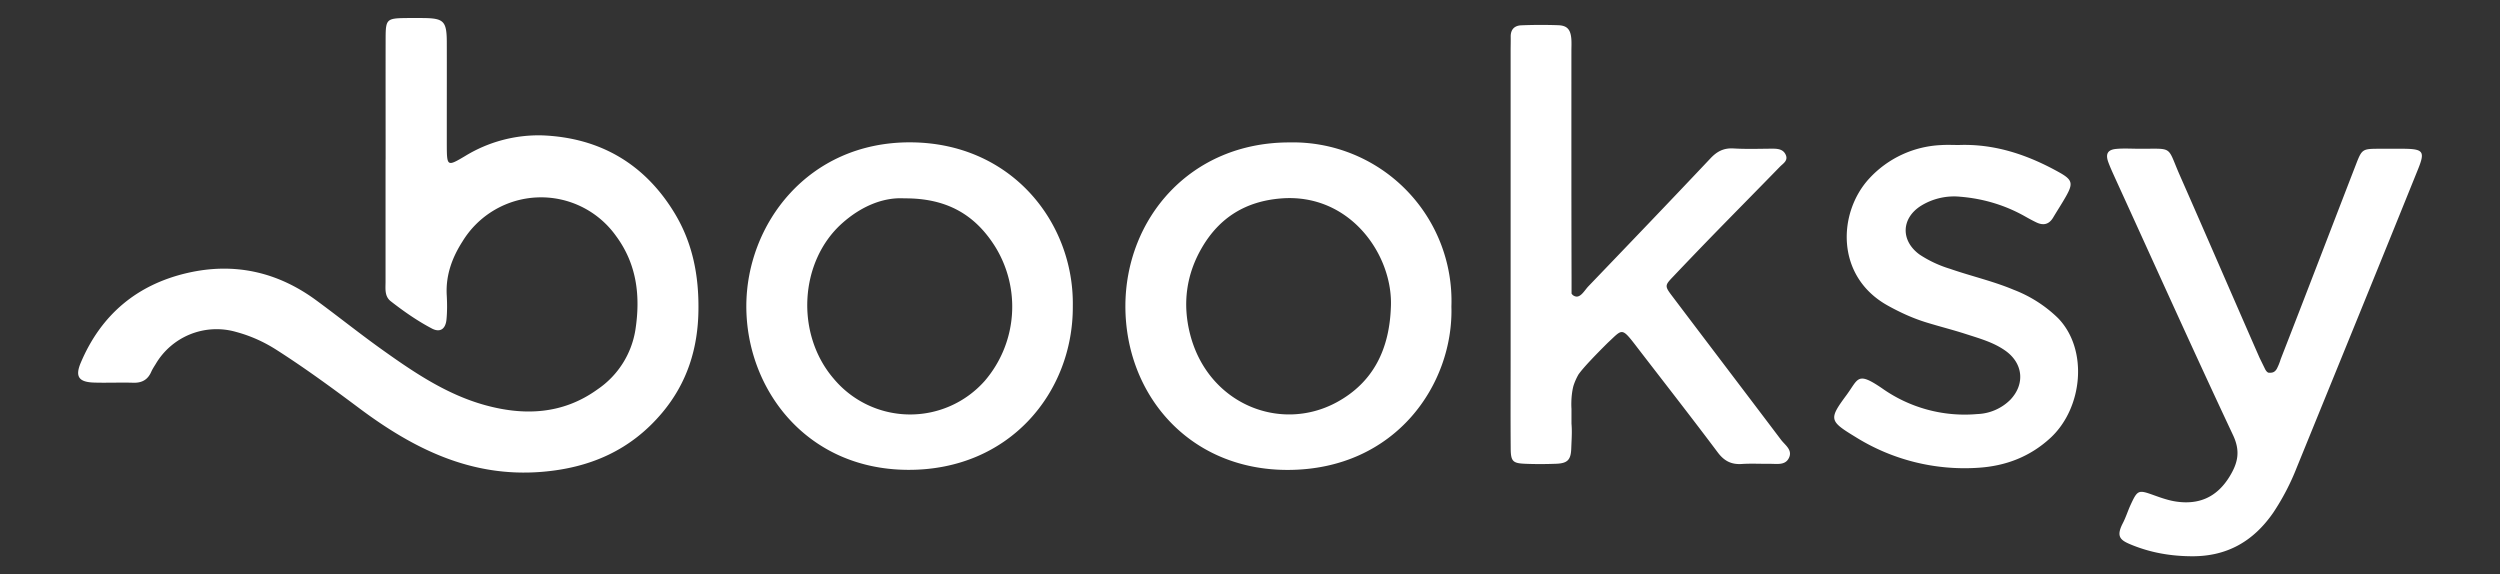 <svg xmlns="http://www.w3.org/2000/svg" id="Layer_1" x="0" y="0" version="1.1" viewBox="0 0 320 73.52" xml:space="preserve"><rect x="0" y="0" width="320" height="73.52" fill="#333333" stroke="none"/><style>.st0{fill:#fff}</style><path d="M69.46 17.33a18 18 0 00-9.92 2.64c-2.32 1.38-2.34 1.34-2.35-1.47 0-.91 0-1.81 0-2.71 0-3.47.01-6.94 0-10.41-.01-2.66-.39-3.04-2.96-3.07-.75-.01-1.51-.01-2.26 0-2.46.03-2.6.15-2.61 2.53-.01 5.2 0 10.41 0 15.61h-.01c0 5.2 0 10.41 0 15.61 0 .9-.15 1.87.68 2.51 1.67 1.3 3.4 2.51 5.27 3.49 1.02.53 1.73.07 1.85-1.16.1-1.05.09-2.11.03-3.16-.13-2.52.69-4.76 2.01-6.82a11.78 11.78 0 0119.65-.73c2.7 3.64 3.15 7.74 2.49 12.04a11.36 11.36 0 01-4.85 7.61c-4.46 3.22-9.42 3.4-14.45 2-4.78-1.33-8.89-4.07-12.89-6.92-2.95-2.09-5.77-4.36-8.69-6.5-4.96-3.64-10.49-4.86-16.47-3.48-6.45 1.49-11.03 5.34-13.63 11.46-.77 1.8-.28 2.51 1.7 2.57 1.66.05 3.32-.03 4.98.02 1.12.04 1.88-.37 2.33-1.4.15-.34.36-.66.56-.98a9.04 9.04 0 0110.31-4.12c1.83.49 3.54 1.26 5.14 2.28 3.62 2.31 7.09 4.85 10.53 7.42 6.97 5.22 14.39 8.97 23.53 8.2 6.2-.52 11.35-2.82 15.33-7.56 3.17-3.78 4.58-8.18 4.64-13.13.06-4.41-.73-8.54-3-12.33-3.84-6.4-9.62-9.74-16.94-10.04M214.04 37.9c-.97-1.28-.95-1.37.09-2.46 1.66-1.75 3.33-3.49 5.01-5.22 2.89-2.97 5.81-5.92 8.7-8.89.39-.4 1.06-.76.74-1.5-.32-.74-1.02-.8-1.72-.8-1.66.01-3.32.07-4.98-.03-1.25-.07-2.11.38-2.95 1.28-5.17 5.48-10.39 10.92-15.61 16.36-.5.52-1.01 1.52-1.7 1.29a.81.81 0 01-.46-.35v-1.85c-.03-9.73-.02-19.45-.02-29.18 0-.53.03-1.06-.01-1.58-.1-1.18-.52-1.69-1.64-1.74a62.7 62.7 0 00-4.75.01c-.87.03-1.38.51-1.37 1.45.01.6-.01 1.21-.01 1.81 0 8.22 0 16.44 0 24.66 0 4.9 0 9.8 0 14.7 0 3.84-.02 7.69.01 11.54.01 1.63.26 1.89 1.78 1.96 1.36.06 2.72.05 4.07 0 1.42-.06 1.85-.5 1.9-1.94.01-.25.02-.5.03-.75.04-.82.07-1.64 0-2.44v-1.9s-.12-1.48.24-2.9c.16-.52.38-1.01.65-1.49.64-.92 2.38-2.7 3.76-4.07 2.07-1.91 1.67-2.11 4.31 1.31 3.27 4.24 6.56 8.46 9.77 12.74.81 1.08 1.73 1.56 3.07 1.47 1.2-.08 2.41-.01 3.62-.02.89-.01 1.96.22 2.42-.77.48-1.02-.5-1.62-1.02-2.31-4.64-6.14-9.29-12.25-13.93-18.39M126.05 48.75a12.75 12.75 0 01-19.33-.27c-4.95-5.75-4.38-15.01 1.05-19.88 2.48-2.22 5.31-3.37 7.98-3.21 5.47-.04 9.05 2.12 11.58 6.1a14.59 14.59 0 01-1.28 17.26m-9.59-30.53c-13.06-.01-20.92 10.49-20.93 20.96-.01 10.62 7.68 20.88 20.64 20.96 13.07.08 21.21-9.95 21.15-20.95.17-10.72-7.87-20.96-20.86-20.97M178.03 39.38c-.2 5.24-2.18 9.53-6.93 12.11-7.27 3.94-16.5.18-18.77-8.72-1-3.92-.48-7.67 1.54-11.11 2.23-3.81 5.58-5.9 10.1-6.26 8.9-.71 14.41 7.35 14.06 13.98m-13.02-21.15c-12.66.01-20.93 9.74-20.96 20.92-.02 11.36 8.16 21.03 20.82 21 13.82-.04 21.2-11.03 20.91-20.92a20.3 20.3 0 00-20.77-21M307.58 19.04c-.98-.01-1.96 0-2.94 0-2.27.01-2.3 0-3.1 2.07-3.21 8.29-6.38 16.59-9.61 24.86a7.26 7.26 0 01-.49 1.22c-.32.57-.73.52-1.01.52s-.5-.47-.5-.47l-.71-1.45c-3.41-7.77-6.77-15.56-10.19-23.32-1.71-3.88-.75-3.41-5.21-3.43-.98 0-1.97-.07-2.94.02-1.1.1-1.4.64-1.02 1.69.26.71.58 1.39.89 2.08 5.01 10.96 9.95 21.96 15.08 32.87.95 2.02.64 3.5-.41 5.24-1.6 2.65-3.88 3.7-6.87 3.26-.96-.14-1.9-.47-2.82-.8-2.03-.73-2.12-.72-3.04 1.28-.34.75-.59 1.56-.97 2.29-.94 1.82-.25 2.22 1.27 2.83 2.41.96 4.88 1.38 7.49 1.4 4.57.05 7.95-1.91 10.49-5.57a30.45 30.45 0 003.02-5.8c3.58-8.79 7.17-17.58 10.74-26.37 1.59-3.91 3.17-7.82 4.75-11.73.96-2.36.74-2.67-1.9-2.69M257.75 37.09c-2.64-1.11-5.44-1.74-8.14-2.68a14.9 14.9 0 01-3.88-1.81c-2.47-1.77-2.4-4.67.19-6.28a8.07 8.07 0 014.98-1.14c2.94.24 5.76 1.07 8.36 2.55.46.26.92.51 1.4.74.88.42 1.6.27 2.13-.6.54-.91 1.12-1.79 1.64-2.71.95-1.67.85-2.14-.8-3.07-4-2.24-8.23-3.7-12.89-3.53-.75 0-1.51-.04-2.26.01a13.3 13.3 0 00-9.19 4.25c-4.04 4.34-4.4 12.53 2.32 16.28 1.58.88 3.23 1.64 4.96 2.17 1.65.51 3.33.93 4.98 1.46 1.78.58 3.62 1.07 5.18 2.19 2.23 1.61 2.49 4.24.6 6.24a6.3 6.3 0 01-4.24 1.84 18.3 18.3 0 01-12.19-3.3c-3.2-2.18-3-1.24-4.55.87-2.29 3.1-2.22 3.31 1.18 5.38a26.34 26.34 0 0015.74 3.92c3.5-.23 6.6-1.43 9.19-3.82 4.15-3.84 4.86-11.32.97-15.33a16.67 16.67 0 00-5.68-3.63" class="st0"/></svg>
